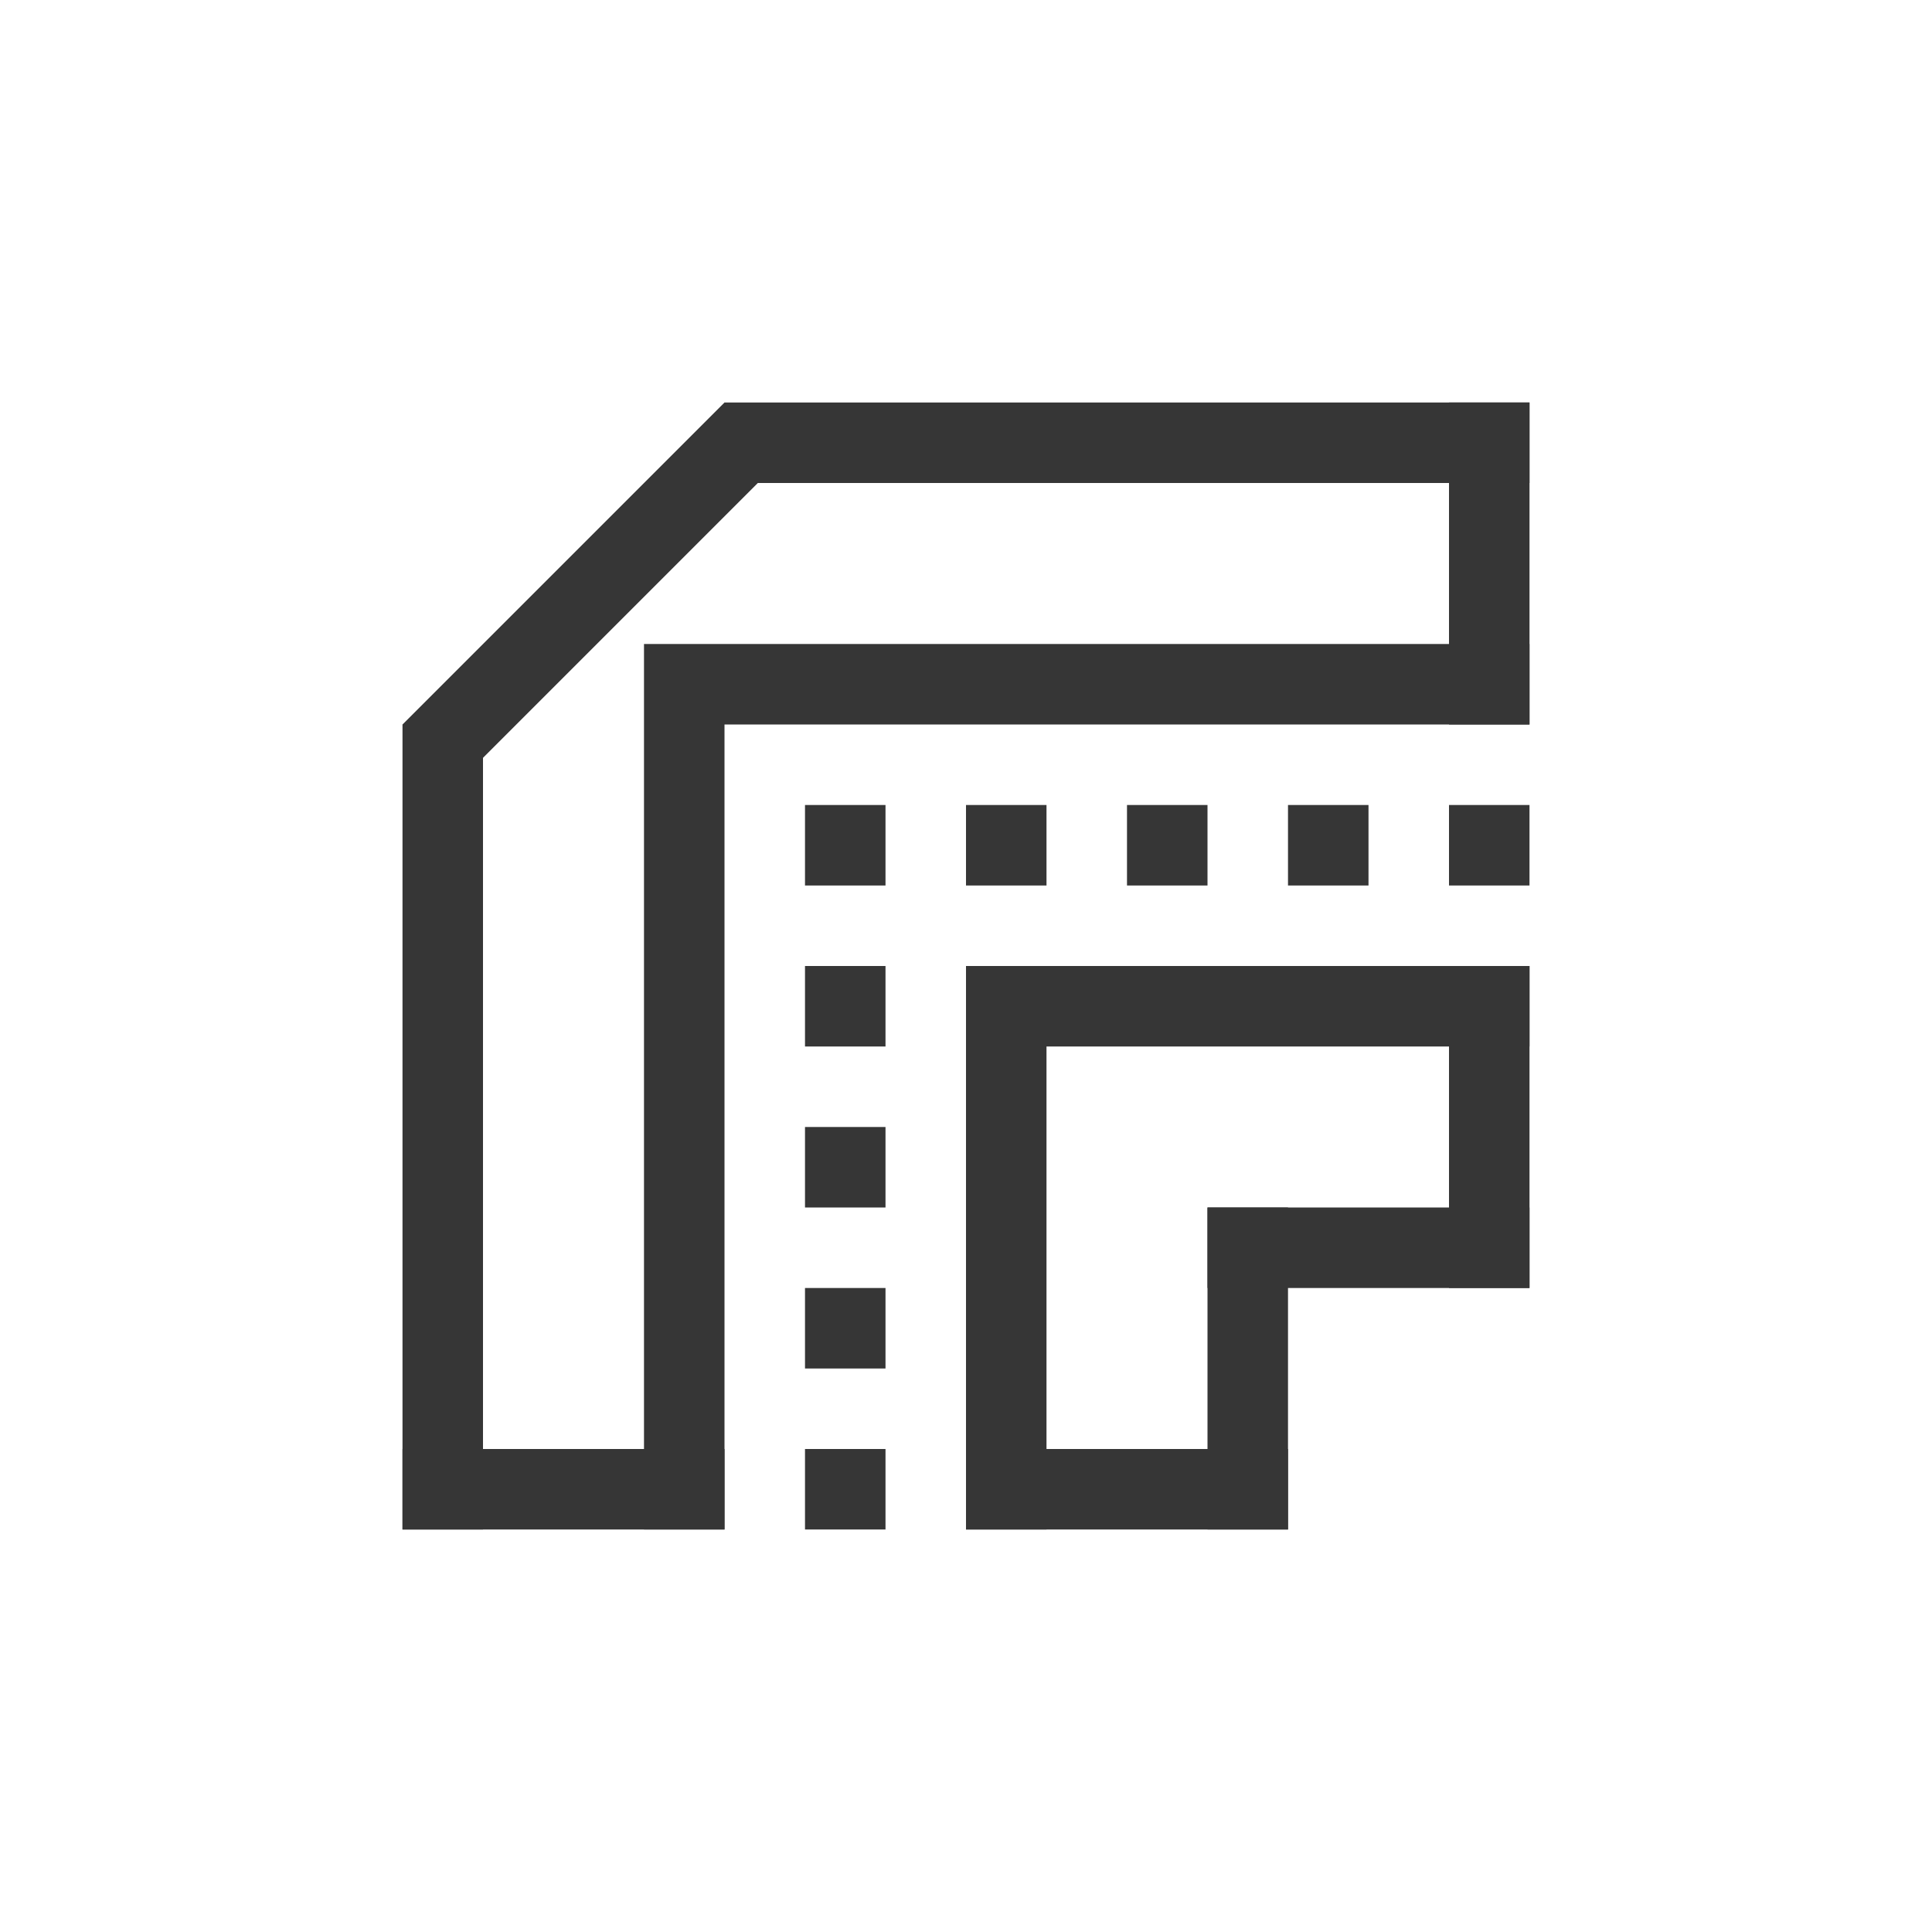 <svg width="24" height="24" version="1.1" xmlns="http://www.w3.org/2000/svg">
 <g transform="translate(4,4)" fill="#363636">
  <path d="m6 6h1v1h-1zm0 2h1v1h-1zm0 2h1v1h-1zm0 2h1v1h-1zm0 2h1v1h-1zm2-8h1v1h-1zm2 0h1v1h-1zm2 0h1v1h-1zm2 0h1v1h-1zm-6 2h1v7h-1z" fill-rule="evenodd" stop-color="#000000" stroke-linecap="round" stroke-linejoin="round"/>
  <path d="m8 8h7v1h-7zm3 3h1v4h-1z" fill-rule="evenodd" stop-color="#000000" stroke-linecap="round" stroke-linejoin="round"/>
  <path d="m11 11h4v1h-4z" fill-rule="evenodd" stop-color="#000000" stroke-linecap="round" stroke-linejoin="round"/>
  <path d="m14 8h1v4h-1zm-6 6h4v1h-4zm-4-10h1v11h-1zm1 0h10v1h-10zm0-3h10v1h-10zm-4 4h1v10h-1z" fill-rule="evenodd" stop-color="#000000" stroke-linecap="round" stroke-linejoin="round"/>
  <path d="m1 14h4v1h-4zm13-13h1v4h-1z" fill-rule="evenodd" stop-color="#000000" stroke-linecap="round" stroke-linejoin="round"/>
  <path d="m5 1-4 4 0.707 0.707 4-4z" color="#000000" style="-inkscape-stroke:none"/>
 </g>
</svg>
